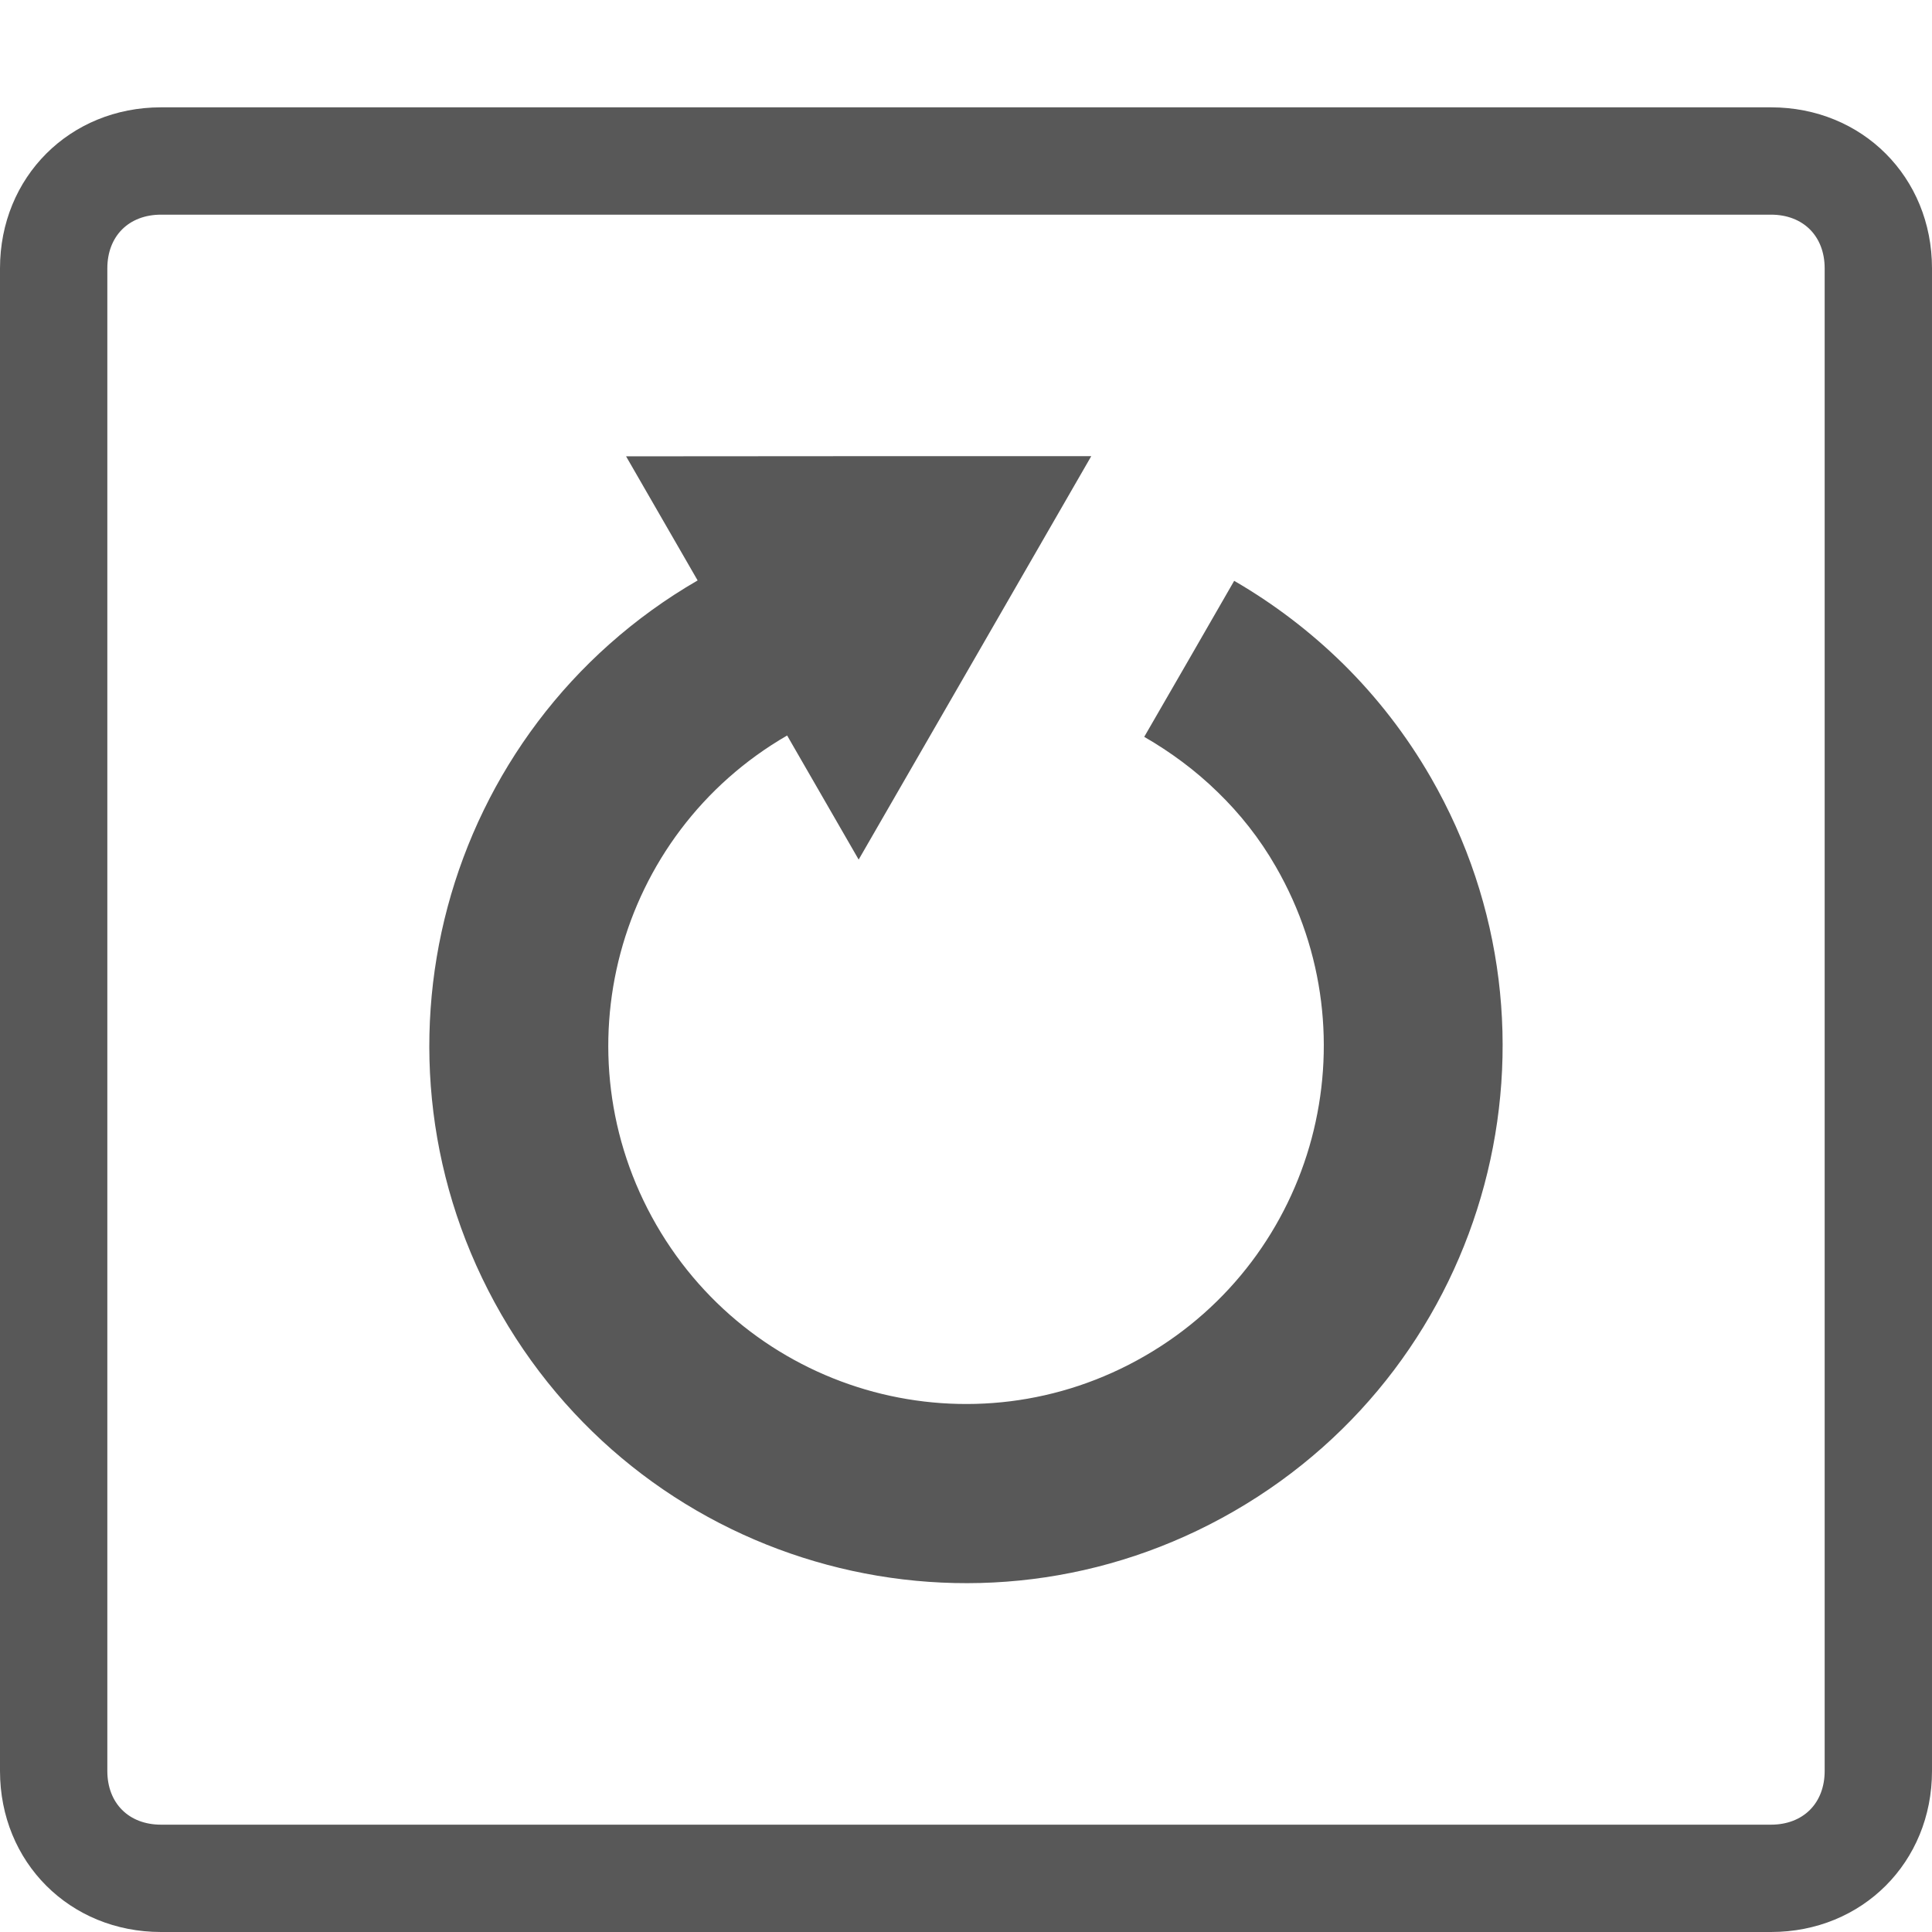 <?xml version="1.0" encoding="UTF-8" standalone="no"?>
<!-- Generator: Adobe Illustrator 15.1.0, SVG Export Plug-In  -->

<svg
   xmlns:dc="http://purl.org/dc/elements/1.1/"
   xmlns:cc="http://creativecommons.org/ns#"
   xmlns:rdf="http://www.w3.org/1999/02/22-rdf-syntax-ns#"
   xmlns:svg="http://www.w3.org/2000/svg"
   xmlns="http://www.w3.org/2000/svg"
   xmlns:sodipodi="http://sodipodi.sourceforge.net/DTD/sodipodi-0.dtd"
   xmlns:inkscape="http://www.inkscape.org/namespaces/inkscape"
   version="1.1"
   x="0px"
   y="0px"
   width="36"
   height="36"
   viewBox="0 0 36 36"
   overflow="visible"
   enable-background="new 0 0 16 16"
   xml:space="preserve"
   id="svg2"
   inkscape:version="0.91 r13725"
   sodipodi:docname="banner_refresh.svg"
   style="overflow:visible"><sodipodi:namedview
     pagecolor="#ffffff"
     bordercolor="#666666"
     borderopacity="1"
     objecttolerance="10"
     gridtolerance="10"
     guidetolerance="10"
     inkscape:pageopacity="0"
     inkscape:pageshadow="2"
     inkscape:window-width="878"
     inkscape:window-height="712"
     id="namedview8"
     showgrid="false"
     inkscape:zoom="10.429825"
     inkscape:cx="8.9828796"
     inkscape:cy="17.443344"
     inkscape:window-x="968"
     inkscape:window-y="376"
     inkscape:window-maximized="0"
     inkscape:current-layer="svg2" /><defs
     id="defs4" /><path
     d="m 13,10.815 c 0,0 0,0 0,0 -2.391,1.385 -3.996,3.608 -4.659,6.083 -0.661,2.473 -0.38,5.2 1,7.594 1.381,2.394 3.6,4.003 6.071,4.665 2.472,0.664 5.196,0.382 7.587,-1.001 2.391,-1.381 3.998,-3.604 4.659,-6.079 0.661,-2.475 0.38,-5.202 -0.999,-7.594 -0.456,-0.79 -1.004,-1.493 -1.621,-2.103 -0.62,-0.611 -1.307,-1.132 -2.041,-1.557 l -0.837,1.454 -0.839,1.453 c 0.492,0.284 0.953,0.624 1.367,1.028 0.415,0.402 0.783,0.864 1.085,1.391 0.92,1.595 1.107,3.415 0.667,5.065 -0.441,1.65 -1.512,3.132 -3.107,4.052 -1.592,0.921 -3.408,1.109 -5.056,0.668 -1.648,-0.443 -3.127,-1.515 -4.048,-3.111 -0.92,-1.595 -1.108,-3.415 -0.667,-5.065 0.441,-1.65 1.512,-3.132 3.105,-4.053 l 1.333,2.312 2.167,-3.757 L 20.334,8.5 l -4.334,0 -4.334,0.003 1.333,2.312 z"
     id="path6"
     inkscape:connector-curvature="0"
     style="fill:#585858" /><path
     inkscape:connector-curvature="0"
     style="fill:#585858"
     d="M 33,36 3,36 C 1.3,36 0,34.7 0,33 L 0,5 C 0,3.3 1.3,2 3,2 l 30,0 c 1.7,0 3,1.3 3,3 l 0,28 c 0,1.7 -1.3,3 -3,3 z M 3,4 C 2.4,4 2,4.4 2,5 l 0,28 c 0,0.6 0.4,1 1,1 l 30,0 c 0.6,0 1,-0.4 1,-1 L 34,5 C 34,4.4 33.6,4 33,4 L 3,4 Z"
     id="path5" /></svg>